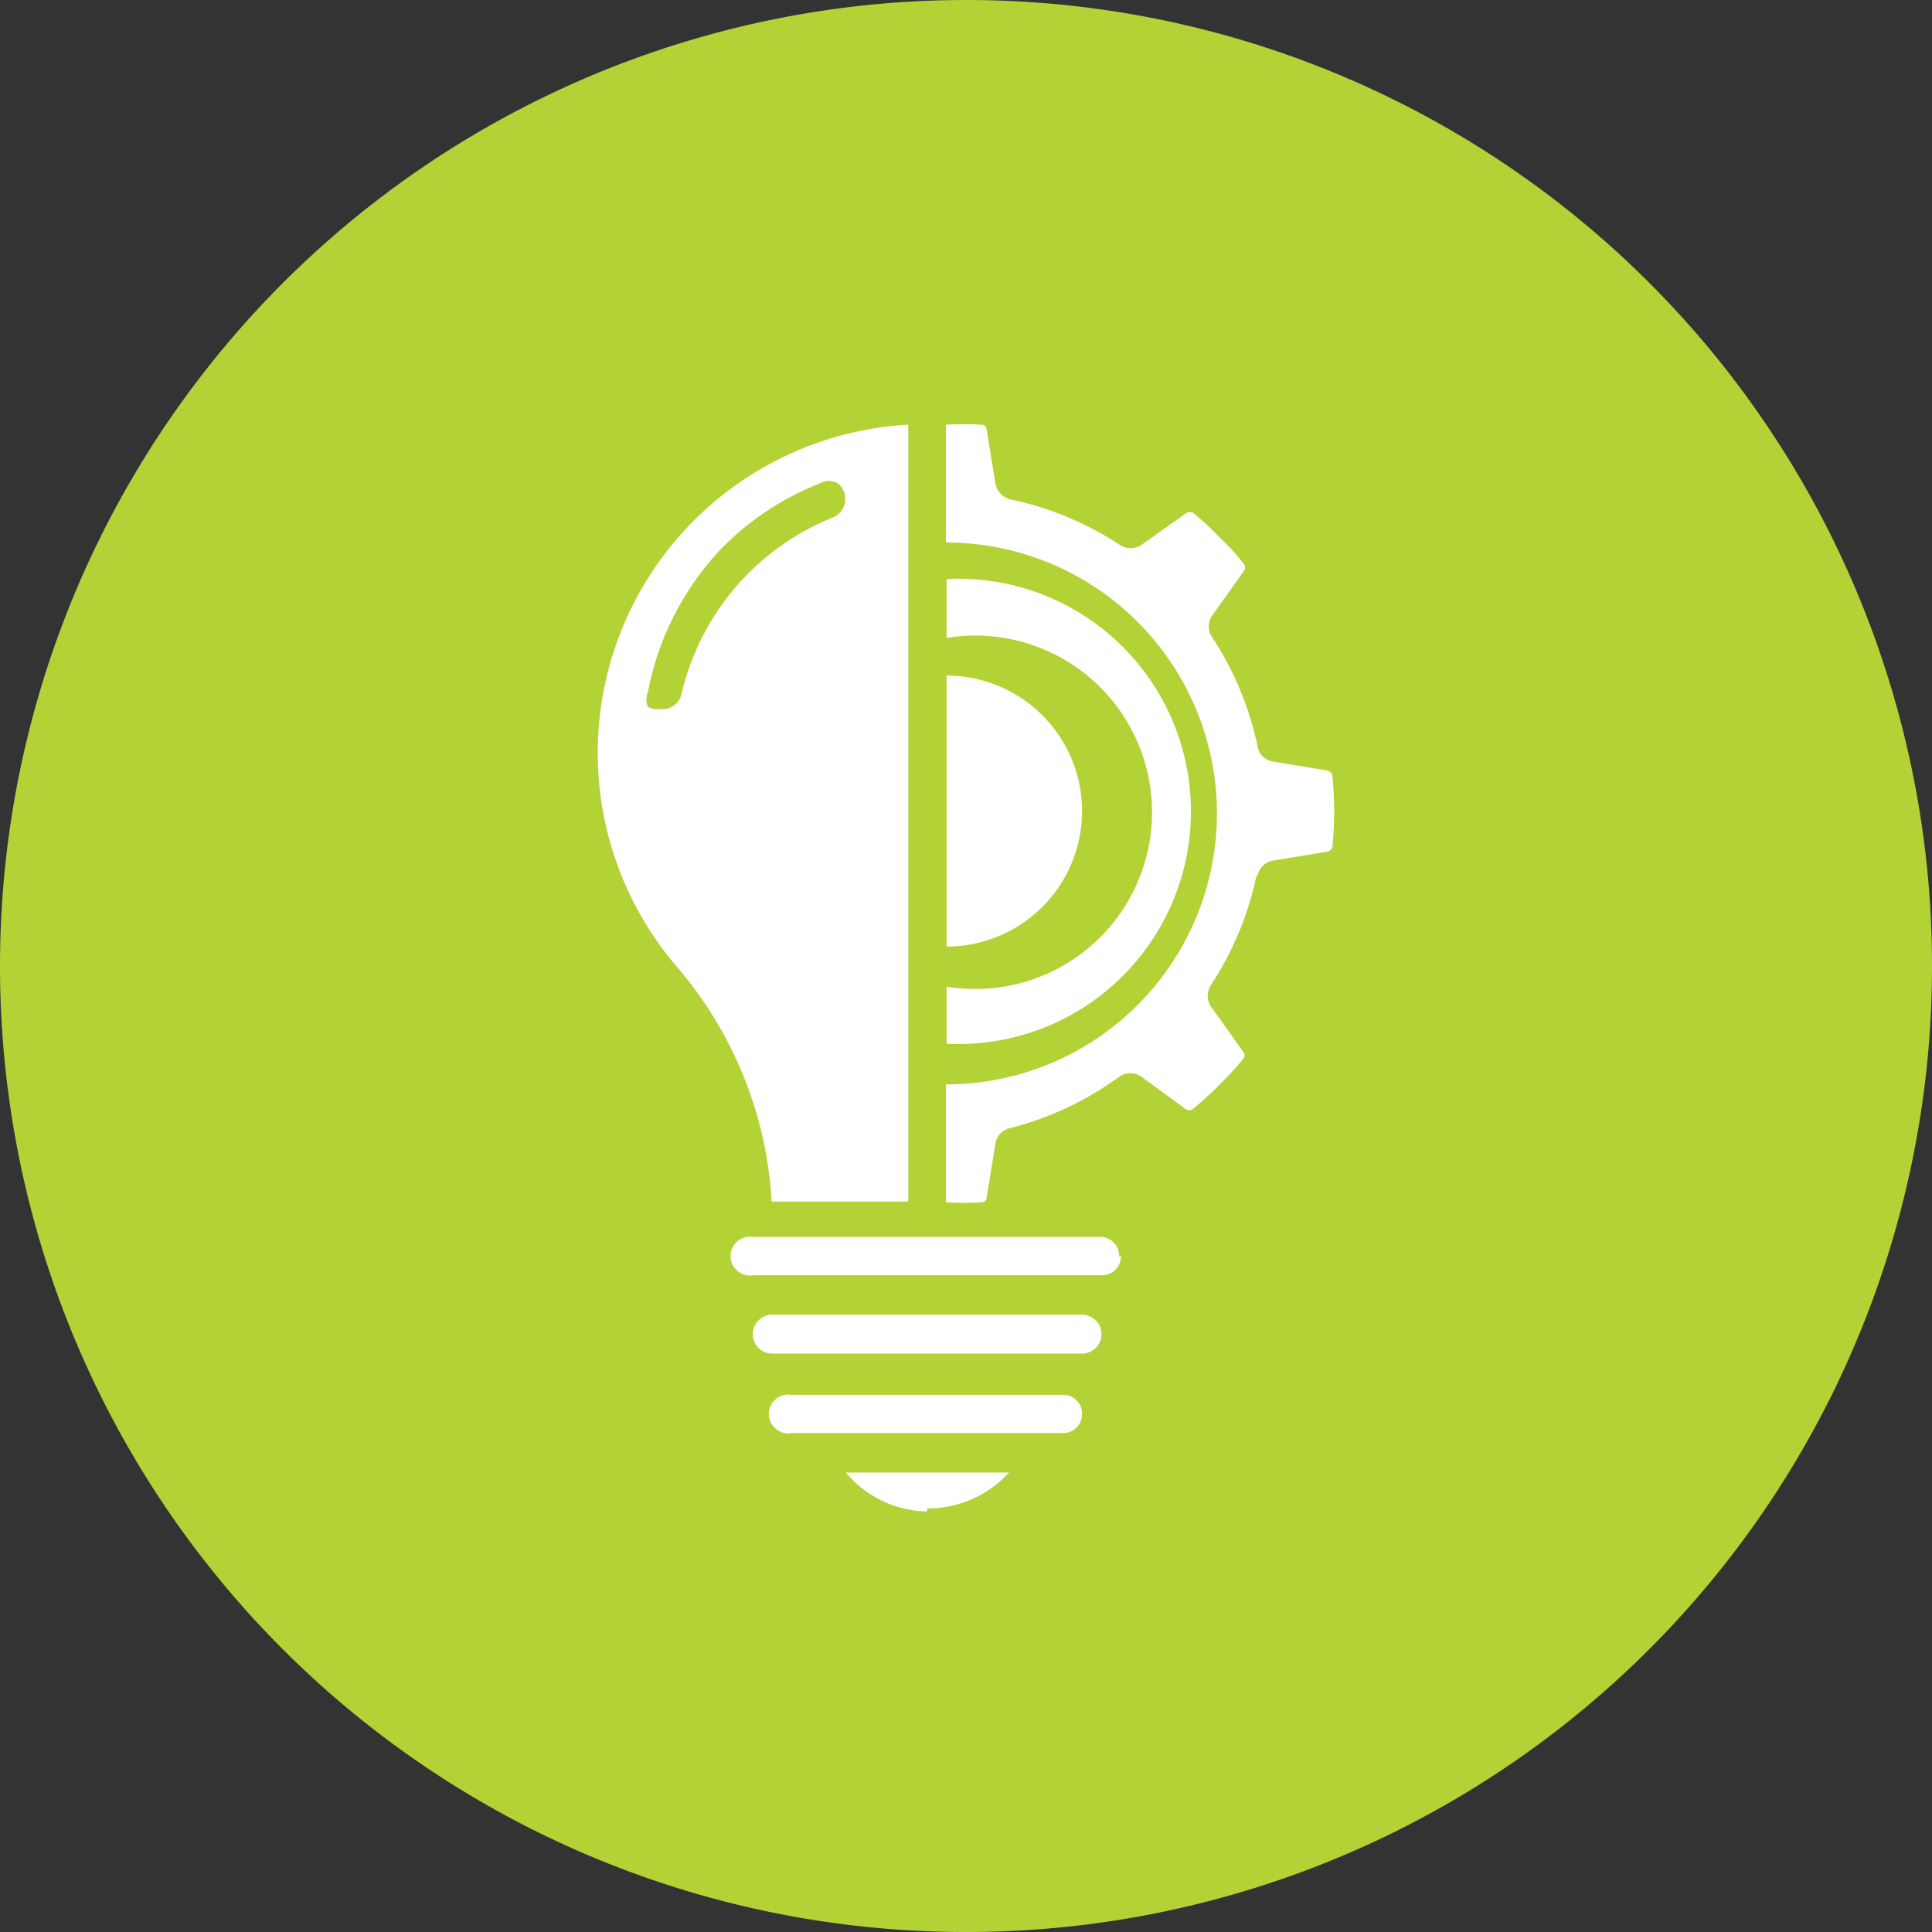 <svg xmlns="http://www.w3.org/2000/svg" viewBox="0 0 32.8 32.8"><rect x="0" y="0" width="32.8" height="32.8" fill="#333333" stroke="none"/><defs><style>.cls-1{fill:#b2d235;fill-rule:evenodd;}.cls-2{fill:#fff;}</style></defs><g id="Layer_2" data-name="Layer 2"><g id="Layer_1-2" data-name="Layer 1"><path class="cls-1" d="M32.8,16.4h0A16.39,16.39,0,0,1,16.41,32.8h0A16.39,16.39,0,0,1,0,16.41H0A16.4,16.4,0,0,1,16.4,0h0A16.39,16.39,0,0,1,32.8,16.4Z"/><path class="cls-2" d="M11.48,16.4a6.69,6.69,0,0,1,1.62,4h2.32V7.21a5.58,5.58,0,0,0-3.94,9.19Zm.78-7.1a4.8,4.8,0,0,1,1.65-1.09.31.31,0,0,1,.32,0,.34.34,0,0,1-.08.57,4.28,4.28,0,0,0-2.58,3,.33.33,0,0,1-.32.26h-.07A.34.34,0,0,1,11,12a.32.32,0,0,1,0-.25A4.86,4.86,0,0,1,12.26,9.3Z"/><path class="cls-2" d="M15.74,25.61A1.87,1.87,0,0,0,17.13,25H14.36a1.84,1.84,0,0,0,1.38.66Z"/><path class="cls-2" d="M16.07,11.47v4.6a2.3,2.3,0,1,0,0-4.6Z"/><path class="cls-2" d="M16.07,17.72a3.95,3.95,0,1,0,0-7.89v1a3,3,0,1,1,0,5.92Z"/><path class="cls-2" d="M18.7,22.65a.33.33,0,0,0-.33-.33H13.11a.33.33,0,0,0,0,.66h5.26a.33.33,0,0,0,.33-.33Z"/><path class="cls-2" d="M19,21.33A.32.32,0,0,0,18.7,21H12.79a.33.33,0,1,0,0,.65H18.7a.32.32,0,0,0,.33-.33Z"/><path class="cls-2" d="M18.37,24a.32.32,0,0,0-.32-.32H13.44a.33.33,0,1,0,0,.65h4.61a.32.32,0,0,0,.32-.33Z"/><path class="cls-2" d="M21.35,14.87a.32.32,0,0,1,.27-.26l.91-.15a.11.11,0,0,0,.09-.08,6.22,6.22,0,0,0,0-1.22.12.12,0,0,0-.09-.08l-.91-.15a.31.31,0,0,1-.27-.26,5.38,5.38,0,0,0-.77-1.85.32.32,0,0,1,0-.37l.54-.76a.09.09,0,0,0,0-.11,3.47,3.47,0,0,0-.41-.45,4.47,4.47,0,0,0-.45-.42.11.11,0,0,0-.12,0l-.76.54a.33.33,0,0,1-.37,0,5.38,5.38,0,0,0-1.85-.77.34.34,0,0,1-.26-.27l-.15-.92s0-.07-.08-.08a6.08,6.08,0,0,0-.61,0v2a4.6,4.6,0,1,1,0,9.2v2a4.3,4.3,0,0,0,.62,0,.08.08,0,0,0,.07-.08l.15-.92a.32.32,0,0,1,.26-.26A5.38,5.38,0,0,0,19,18.28a.33.33,0,0,1,.38,0l.75.55a.11.11,0,0,0,.12,0c.17-.14.32-.28.45-.41a5.4,5.4,0,0,0,.41-.45.09.09,0,0,0,0-.11l-.55-.77a.33.33,0,0,1,0-.37,5.38,5.38,0,0,0,.77-1.85Z"/></g></g></svg>